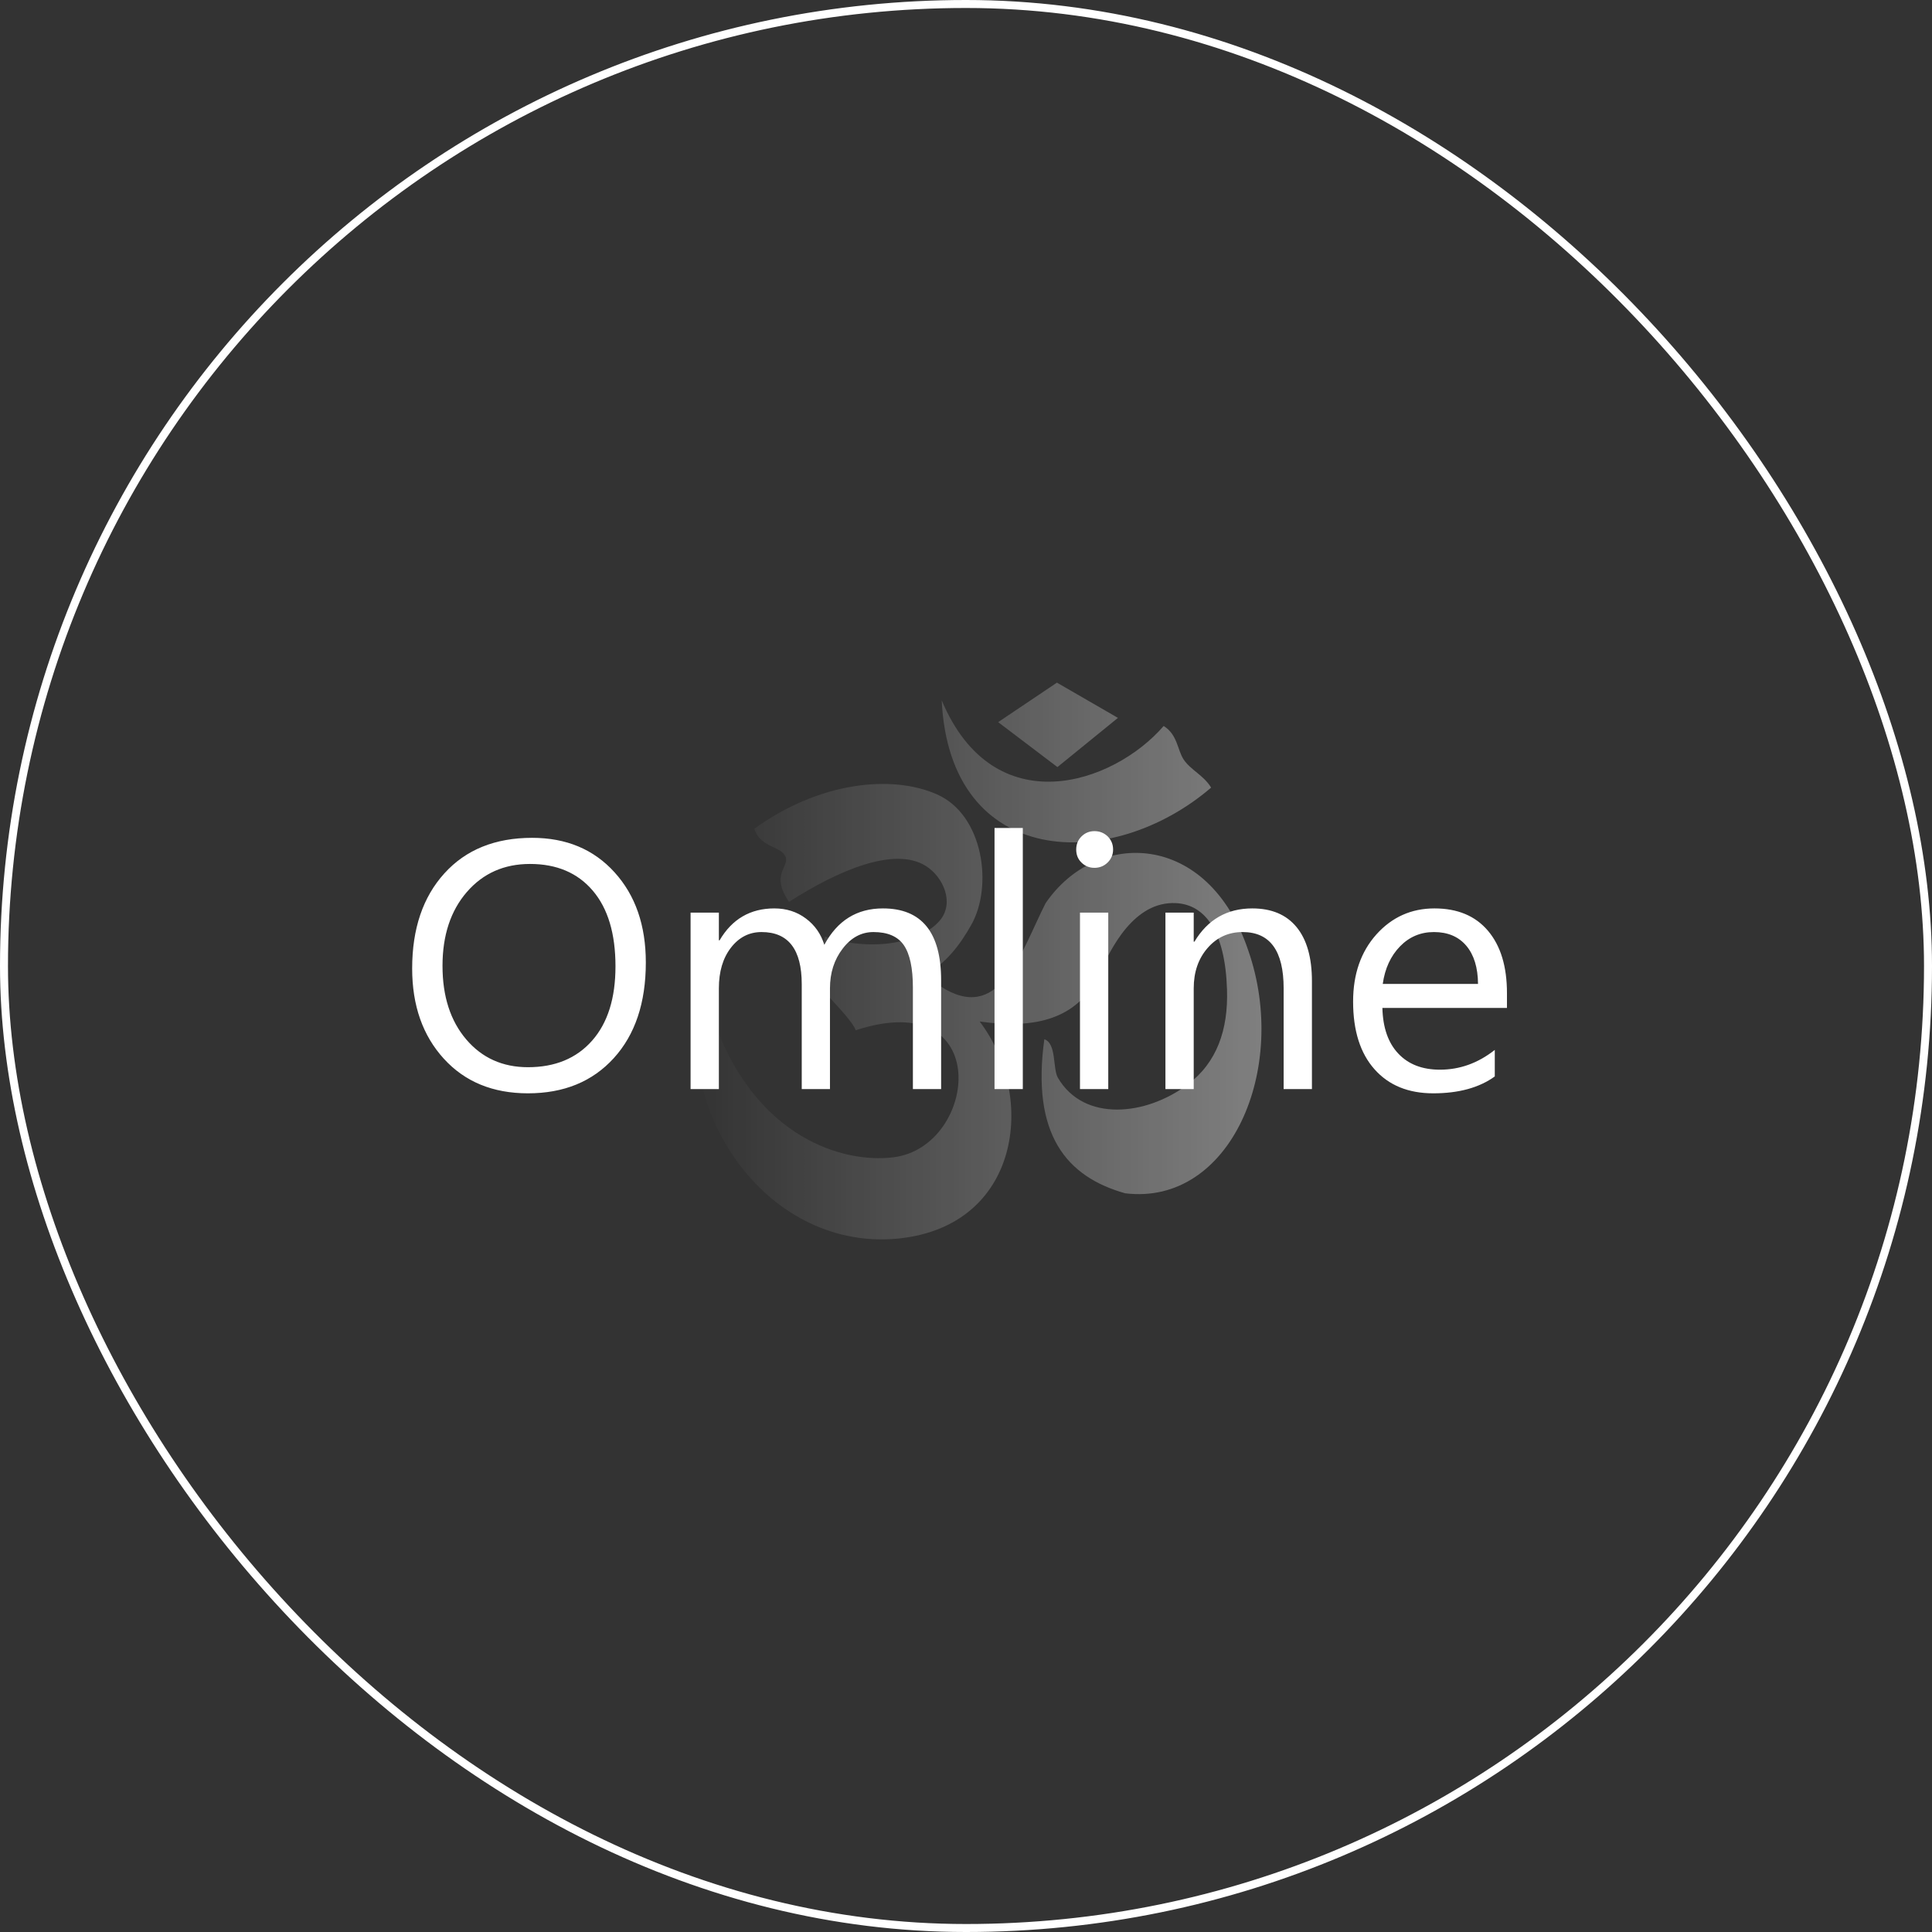 <?xml version="1.0" encoding="UTF-8"?> <svg xmlns="http://www.w3.org/2000/svg" width="242" height="242" viewBox="0 0 242 242" fill="none"><rect x="0" y="0" width="242" height="242" fill="#333333" stroke="none"/><rect x="0.5" y="0.5" width="241" height="241" rx="120.5" stroke="white"></rect><path opacity="0.49" fill-rule="evenodd" clip-rule="evenodd" d="M94.492 103.801C95.215 106.233 97.921 105.935 98.411 107.364C98.85 108.647 96.485 109.536 98.831 112.967C105.003 109.007 112.031 106.01 115.959 108.463C118.128 109.819 119.606 113.063 117.72 115.302C115.484 117.955 109.46 119.365 103.331 117.309C102.586 121.646 100.76 121.554 104.421 125.505C105.048 126.181 106.9 128.172 107.188 129.048C124.557 123.372 122.522 143.652 111.904 144.962C105.499 145.752 94.88 142.437 89.666 128.535C88.168 124.544 90.298 123.8 87.781 122.917C83.928 140.073 96.67 156.777 112.575 155.133C127.803 153.56 129.887 137.407 122.712 127.953C129.756 128.948 134.9 127.628 137.637 122.177C139.117 118.749 142.067 112.859 147.299 113.123C150.986 113.308 153.467 116.723 153.694 123.946C153.853 128.991 152.435 133.093 148.76 135.852C143.532 139.776 135.764 140.567 132.514 135.002C131.839 133.846 132.364 130.703 130.812 130.173C129.167 142.107 133.581 147.401 140.937 149.47C154.104 151.078 161.507 133.872 156.364 119.078C151.339 104.057 137.336 103.826 130.973 113.128C127.977 119.016 125.451 127.832 118.466 123.948C117.546 123.338 116.557 122.81 115.497 122.385C118.568 120.687 120.3 118.256 121.67 115.831C124.374 111.045 123.232 102.088 117.346 99.494C111.68 96.997 102.627 97.927 94.492 103.801ZM125.027 90.454L132.391 85.506L140.031 89.921L132.453 96.084L125.027 90.454ZM117.956 87.72C118.978 108.933 139.317 109.299 151.704 98.655C150.772 97.105 149.123 96.446 148.255 95.12C147.464 93.911 147.501 92.018 145.758 90.936C139.442 98.251 124.491 103.265 117.956 87.72Z" fill="url(#paint0_linear_83_1890)"></path><path d="M66.132 136.948C61.741 136.948 58.228 135.504 55.59 132.609C52.953 129.714 51.627 125.95 51.627 121.316C51.627 116.336 52.975 112.358 55.664 109.396C58.353 106.427 62.021 104.946 66.655 104.946C70.928 104.946 74.368 106.383 76.976 109.264C79.591 112.144 80.895 115.908 80.895 120.557C80.895 125.61 79.555 129.603 76.88 132.543C74.206 135.482 70.626 136.948 66.132 136.948ZM66.39 108.218C63.141 108.218 60.504 109.389 58.471 111.739C56.445 114.081 55.428 117.168 55.428 120.977C55.428 124.793 56.415 127.865 58.397 130.193C60.371 132.513 62.957 133.677 66.132 133.677C69.528 133.677 72.202 132.572 74.162 130.355C76.121 128.137 77.094 125.036 77.094 121.043C77.094 116.954 76.151 113.794 74.25 111.562C72.35 109.33 69.727 108.218 66.39 108.218ZM117.884 136.418H114.348V123.71C114.348 121.257 113.965 119.489 113.213 118.391C112.455 117.294 111.188 116.748 109.405 116.748C107.895 116.748 106.605 117.441 105.552 118.826C104.491 120.203 103.961 121.861 103.961 123.798V136.418H100.425V123.275C100.425 118.922 98.745 116.748 95.393 116.748C93.839 116.748 92.564 117.404 91.555 118.708C90.546 120.012 90.045 121.706 90.045 123.798V136.418H86.501V114.317H90.045V117.787H90.133C91.695 115.12 93.986 113.787 96.992 113.787C98.502 113.787 99.821 114.207 100.94 115.047C102.067 115.886 102.833 116.984 103.253 118.347C104.889 115.304 107.335 113.787 110.591 113.787C115.453 113.787 117.884 116.785 117.884 122.789V136.418ZM128.116 136.418H124.573V103.709H128.116V136.418ZM137.089 108.704C136.463 108.704 135.918 108.49 135.476 108.055C135.026 107.628 134.805 107.076 134.805 106.413C134.805 105.757 135.026 105.205 135.476 104.762C135.918 104.328 136.463 104.107 137.089 104.107C137.737 104.107 138.29 104.328 138.746 104.762C139.196 105.205 139.424 105.757 139.424 106.413C139.424 107.046 139.196 107.591 138.746 108.033C138.29 108.483 137.737 108.704 137.089 108.704ZM138.82 136.418H135.277V114.317H138.82V136.418ZM164.331 136.418H160.788V123.798C160.788 119.098 159.079 116.748 155.653 116.748C153.885 116.748 152.419 117.411 151.263 118.745C150.099 120.078 149.524 121.765 149.524 123.798V136.418H145.981V114.317H149.524V117.956H149.612C151.277 115.179 153.694 113.787 156.861 113.787C159.278 113.787 161.127 114.568 162.408 116.129C163.69 117.691 164.331 119.945 164.331 122.9V136.418ZM188.76 126.252H173.157C173.216 128.719 173.879 130.627 175.146 131.968C176.413 133.316 178.152 133.987 180.369 133.987C182.859 133.987 185.143 133.162 187.235 131.511V134.834C185.29 136.241 182.719 136.948 179.529 136.948C176.406 136.948 173.953 135.946 172.17 133.935C170.379 131.924 169.488 129.095 169.488 125.456C169.488 122.008 170.468 119.209 172.413 117.036C174.365 114.87 176.789 113.787 179.677 113.787C182.572 113.787 184.804 114.722 186.388 116.594C187.972 118.465 188.76 121.065 188.76 124.395V126.252ZM185.135 123.246C185.121 121.198 184.627 119.599 183.662 118.457C182.69 117.315 181.341 116.748 179.61 116.748C177.945 116.748 176.524 117.345 175.36 118.546C174.196 119.747 173.474 121.308 173.201 123.246H185.135Z" fill="white"></path><defs><linearGradient id="paint0_linear_83_1890" x1="179.994" y1="155.209" x2="87.056" y2="155.209" gradientUnits="userSpaceOnUse"><stop stop-color="white"></stop><stop offset="1" stop-color="white" stop-opacity="0"></stop></linearGradient></defs></svg> 